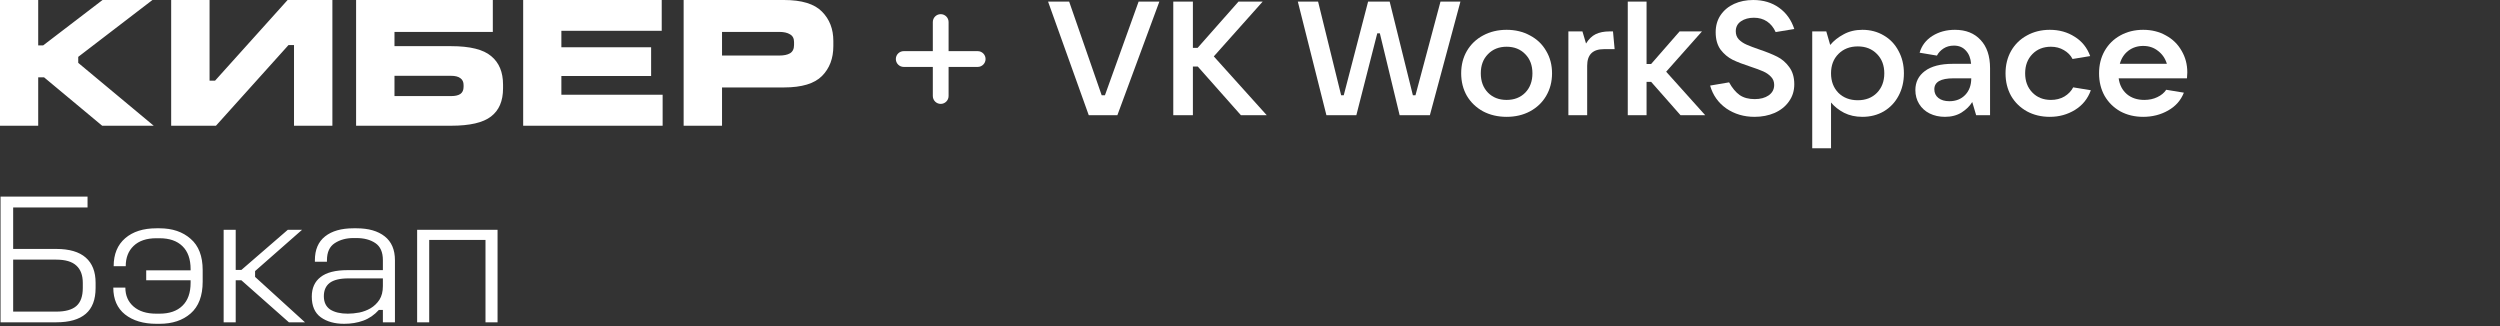<svg width="360" height="47" viewBox="0 0 360 47" fill="none" xmlns="http://www.w3.org/2000/svg">
<rect x="0" y="0" width="360" height="47" fill="#333333" stroke="none"/>
<path d="M22.974 32.875C24.816 32.875 26.308 33.379 27.448 34.388C28.606 35.379 29.186 36.883 29.186 38.9V40.549C29.186 42.602 28.606 44.134 27.448 45.143C26.308 46.133 24.816 46.628 22.974 46.628H22.526C20.649 46.628 19.14 46.178 17.999 45.277C16.876 44.377 16.314 43.088 16.314 41.413H18.052C18.052 42.548 18.447 43.458 19.236 44.143C20.026 44.827 21.114 45.169 22.5 45.169H22.974C24.395 45.169 25.492 44.791 26.264 44.034C27.053 43.278 27.448 42.17 27.448 40.711V40.359H21.053V38.928H27.448V38.766C27.448 37.306 27.053 36.198 26.264 35.441C25.492 34.685 24.395 34.307 22.974 34.307H22.5C21.096 34.307 20.008 34.676 19.236 35.415C18.482 36.136 18.105 37.108 18.105 38.333H16.367C16.367 36.604 16.92 35.261 18.025 34.307C19.131 33.352 20.631 32.875 22.526 32.875H22.974ZM51.345 32.875C53.064 32.875 54.416 33.261 55.398 34.036C56.381 34.811 56.872 35.955 56.872 37.468V46.412H55.135V44.629H54.556C53.907 45.349 53.16 45.863 52.318 46.169C51.476 46.475 50.555 46.628 49.555 46.628C48.186 46.628 47.064 46.313 46.187 45.683C45.327 45.052 44.897 44.061 44.897 42.71C44.897 41.485 45.318 40.549 46.16 39.9C47.002 39.234 48.301 38.9 50.056 38.9H55.135V37.468C55.135 36.315 54.775 35.495 54.056 35.009C53.336 34.523 52.424 34.279 51.318 34.279H50.898C49.862 34.279 48.967 34.523 48.213 35.009C47.459 35.495 47.081 36.315 47.081 37.468V37.685H45.344V37.468C45.344 35.955 45.835 34.811 46.817 34.036C47.8 33.261 49.16 32.875 50.898 32.875H51.345ZM12.607 29.875H1.896V35.847H8.106C9.984 35.847 11.397 36.261 12.345 37.09C13.292 37.919 13.766 39.126 13.766 40.711V41.468C13.766 43.143 13.292 44.386 12.345 45.196C11.397 46.007 9.984 46.412 8.106 46.412H0.079V28.308H12.607V29.875ZM33.942 38.873H34.758L41.443 33.091H43.496L36.732 39.035V39.873L43.917 46.412H41.602L34.758 40.359H33.942V46.412H32.205V33.091H33.942V38.873ZM71.648 46.412H69.911V34.55H61.805V46.412H60.067V33.091H71.648V46.412ZM50.16 40.089C48.95 40.089 48.055 40.305 47.476 40.737C46.914 41.17 46.634 41.81 46.634 42.656C46.634 43.521 46.941 44.161 47.555 44.575C48.186 44.971 49.029 45.169 50.081 45.169C50.59 45.169 51.143 45.115 51.739 45.007C52.336 44.881 52.88 44.674 53.371 44.386C53.88 44.08 54.301 43.674 54.635 43.17C54.968 42.648 55.135 41.99 55.135 41.197V40.089H50.16ZM1.896 44.872H8.106C9.422 44.872 10.388 44.602 11.002 44.062C11.616 43.521 11.923 42.657 11.923 41.468V40.738C11.923 39.639 11.616 38.81 11.002 38.252C10.388 37.675 9.422 37.387 8.106 37.387H1.896V44.872ZM5.501 6.539H6.212L14.766 0H21.951L11.265 8.188V9.052L22.136 18.105H14.713L6.343 11.133H5.501V18.105H0V0H5.501V6.539ZM30.177 11.619H30.966L41.415 0H47.864V18.105H42.337V6.485H41.547L31.098 18.105H24.649V0H30.177V11.619ZM70.966 4.594H56.806V6.647H64.965C67.684 6.647 69.606 7.125 70.728 8.079C71.869 9.016 72.439 10.385 72.439 12.187V12.727C72.439 14.546 71.861 15.898 70.703 16.78C69.563 17.663 67.65 18.105 64.965 18.105H51.278V0H70.966V4.594ZM95.288 4.432H80.838V6.81H93.761V10.943H80.838V13.646H95.419V18.105H75.337V0H95.288V4.432ZM112.895 0C115.456 7.04911e-05 117.281 0.559 118.369 1.676C119.457 2.775 120.001 4.18 120.001 5.891V6.647C120.001 8.413 119.457 9.845 118.369 10.943C117.281 12.042 115.456 12.592 112.895 12.592H103.972V18.105H98.444V0H112.895ZM56.806 13.835H64.965C65.544 13.835 65.983 13.736 66.281 13.538C66.597 13.322 66.755 12.979 66.755 12.511V12.24C66.755 11.808 66.606 11.484 66.308 11.268C66.009 11.033 65.561 10.917 64.965 10.917H56.806V13.835ZM103.972 7.998H112.21C112.877 7.998 113.394 7.89 113.763 7.674C114.149 7.44 114.342 7.044 114.342 6.485V6.053C114.342 5.53 114.149 5.161 113.763 4.945C113.394 4.711 112.877 4.594 112.21 4.594H103.972V7.998Z" fill="white"/>
<g clip-path="url(#clip0_1687_1698)">
<path d="M140.787 7.364H136.597V3.175C136.597 2.548 136.089 2.039 135.462 2.039C134.834 2.039 134.326 2.548 134.326 3.175V7.364H130.137C129.509 7.364 129.001 7.873 129.001 8.5C129.001 9.127 129.509 9.636 130.137 9.636H134.326V13.825C134.326 14.452 134.834 14.961 135.462 14.961C136.089 14.961 136.597 14.452 136.597 13.825V9.636H140.787C141.414 9.636 141.922 9.127 141.922 8.5C141.922 7.873 141.414 7.364 140.787 7.364Z" fill="white"/>
</g>
<path d="M160.9 16.593H156.782L150.922 0.232H153.958L158.641 13.715H159.112L163.959 0.232H166.948L160.9 16.593Z" fill="white"/>
<path d="M174.788 8.122L182.413 16.593H178.694L172.482 9.584H171.776V16.593H168.952V0.232H171.776V6.892H172.458L178.341 0.232H181.824L174.788 8.122Z" fill="white"/>
<path d="M195.312 16.593H191.005L186.887 0.232H189.805L193.123 13.715H193.5L197.006 0.232H200.112L203.454 13.715H203.83L207.431 0.232H210.302L205.901 16.593H201.548L198.7 4.804H198.324L195.312 16.593Z" fill="white"/>
<path d="M216.952 16.825C215.697 16.825 214.568 16.562 213.564 16.036C212.575 15.494 211.799 14.752 211.234 13.808C210.685 12.849 210.41 11.766 210.41 10.559C210.41 9.352 210.685 8.277 211.234 7.333C211.799 6.374 212.575 5.631 213.564 5.105C214.568 4.564 215.697 4.293 216.952 4.293C218.207 4.293 219.329 4.564 220.317 5.105C221.321 5.631 222.098 6.374 222.647 7.333C223.212 8.277 223.494 9.352 223.494 10.559C223.494 11.766 223.212 12.849 222.647 13.808C222.098 14.752 221.321 15.494 220.317 16.036C219.329 16.562 218.207 16.825 216.952 16.825ZM216.952 14.388C218.05 14.388 218.945 14.04 219.635 13.344C220.325 12.632 220.67 11.704 220.67 10.559C220.67 9.414 220.325 8.494 219.635 7.797C218.945 7.086 218.05 6.73 216.952 6.73C215.854 6.73 214.96 7.086 214.27 7.797C213.579 8.494 213.234 9.414 213.234 10.559C213.234 11.704 213.579 12.632 214.27 13.344C214.96 14.04 215.854 14.388 216.952 14.388Z" fill="white"/>
<path d="M225.847 16.593V4.525H227.871L228.388 6.266C228.781 5.631 229.243 5.183 229.777 4.92C230.326 4.657 230.985 4.525 231.753 4.525H232.271L232.506 7.078H230.953C229.353 7.078 228.553 7.875 228.553 9.468V16.593H225.847Z" fill="white"/>
<path d="M245.553 16.593H241.999L237.764 11.789H237.105V16.593H234.398V0.232H237.105V9.213H237.764L241.858 4.525H245.082L239.928 10.327L245.553 16.593Z" fill="white"/>
<path d="M252.658 16.825C251.121 16.825 249.764 16.422 248.587 15.618C247.426 14.798 246.65 13.7 246.257 12.323L248.987 11.858C249.442 12.678 249.952 13.29 250.517 13.692C251.081 14.079 251.803 14.272 252.682 14.272C253.497 14.272 254.164 14.094 254.682 13.738C255.215 13.367 255.482 12.864 255.482 12.23C255.482 11.766 255.333 11.379 255.035 11.069C254.737 10.745 254.36 10.482 253.905 10.28C253.45 10.079 252.846 9.855 252.093 9.607C251.042 9.267 250.179 8.935 249.505 8.61C248.83 8.269 248.25 7.782 247.763 7.148C247.293 6.498 247.057 5.662 247.057 4.641C247.057 3.698 247.293 2.878 247.763 2.181C248.25 1.47 248.901 0.928 249.717 0.557C250.532 0.186 251.45 0 252.47 0C253.913 0 255.153 0.371 256.188 1.114C257.223 1.857 257.953 2.878 258.377 4.177L255.694 4.618C255.396 3.953 254.98 3.442 254.447 3.086C253.913 2.731 253.286 2.553 252.564 2.553C251.827 2.553 251.207 2.723 250.705 3.063C250.203 3.404 249.952 3.883 249.952 4.502C249.952 4.966 250.093 5.353 250.376 5.662C250.674 5.972 251.05 6.227 251.505 6.428C251.96 6.629 252.572 6.861 253.341 7.124C254.392 7.48 255.255 7.828 255.929 8.169C256.604 8.509 257.176 9.004 257.647 9.654C258.133 10.304 258.377 11.131 258.377 12.137C258.377 13.081 258.118 13.908 257.6 14.62C257.098 15.332 256.408 15.881 255.529 16.268C254.666 16.639 253.709 16.825 252.658 16.825Z" fill="white"/>
<path d="M260.961 21.35V4.525H262.985L263.55 6.475C264.052 5.871 264.695 5.361 265.48 4.943C266.264 4.51 267.166 4.293 268.186 4.293C269.331 4.293 270.359 4.564 271.268 5.105C272.178 5.631 272.884 6.374 273.386 7.333C273.904 8.277 274.163 9.352 274.163 10.559C274.163 11.766 273.904 12.849 273.386 13.808C272.884 14.752 272.178 15.494 271.268 16.036C270.359 16.562 269.331 16.825 268.186 16.825C267.197 16.825 266.319 16.631 265.55 16.245C264.781 15.842 264.154 15.347 263.668 14.759V21.35H260.961ZM267.527 14.434C268.656 14.434 269.574 14.079 270.28 13.367C270.986 12.64 271.339 11.704 271.339 10.559C271.339 9.414 270.986 8.486 270.28 7.774C269.574 7.047 268.656 6.683 267.527 6.683C266.382 6.683 265.448 7.047 264.727 7.774C264.021 8.486 263.668 9.414 263.668 10.559C263.668 11.704 264.021 12.64 264.727 13.367C265.448 14.079 266.382 14.434 267.527 14.434Z" fill="white"/>
<path d="M281.508 4.293C283.077 4.293 284.308 4.781 285.203 5.755C286.113 6.714 286.568 8.068 286.568 9.816V16.593H284.567L284.003 14.69C283.657 15.262 283.148 15.765 282.473 16.198C281.798 16.616 280.998 16.825 280.073 16.825C279.257 16.825 278.52 16.662 277.861 16.337C277.217 16.012 276.715 15.556 276.355 14.968C275.994 14.38 275.813 13.715 275.813 12.972C275.813 11.828 276.268 10.915 277.178 10.234C278.104 9.538 279.445 9.19 281.202 9.19H283.838C283.775 8.385 283.524 7.751 283.085 7.287C282.661 6.807 282.089 6.567 281.367 6.567C280.786 6.567 280.284 6.707 279.861 6.985C279.437 7.264 279.124 7.604 278.92 8.006L276.425 7.589C276.723 6.567 277.335 5.763 278.261 5.175C279.202 4.587 280.284 4.293 281.508 4.293ZM280.708 14.574C281.649 14.574 282.41 14.272 282.991 13.669C283.571 13.065 283.861 12.268 283.861 11.278H281.296C279.461 11.278 278.543 11.804 278.543 12.856C278.543 13.382 278.739 13.8 279.131 14.11C279.524 14.419 280.049 14.574 280.708 14.574Z" fill="white"/>
<path d="M295.175 16.825C293.951 16.825 292.853 16.562 291.88 16.036C290.908 15.494 290.147 14.752 289.598 13.808C289.064 12.849 288.797 11.766 288.797 10.559C288.797 9.352 289.064 8.277 289.598 7.333C290.147 6.374 290.908 5.631 291.88 5.105C292.853 4.564 293.951 4.293 295.175 4.293C296.524 4.293 297.716 4.626 298.752 5.291C299.803 5.941 300.548 6.869 300.987 8.076L298.446 8.494C298.179 7.968 297.763 7.542 297.198 7.217C296.649 6.892 296.03 6.73 295.339 6.73C294.241 6.73 293.347 7.086 292.657 7.797C291.966 8.509 291.621 9.43 291.621 10.559C291.621 11.688 291.966 12.609 292.657 13.32C293.347 14.032 294.241 14.388 295.339 14.388C296.061 14.388 296.704 14.226 297.269 13.901C297.834 13.56 298.257 13.119 298.54 12.578L301.081 12.996C300.642 14.218 299.881 15.162 298.799 15.827C297.716 16.492 296.508 16.825 295.175 16.825Z" fill="white"/>
<path d="M314.972 10.42C314.972 10.652 314.956 10.938 314.924 11.278H305.088C305.214 12.222 305.606 12.98 306.265 13.553C306.924 14.11 307.763 14.388 308.783 14.388C309.473 14.388 310.093 14.257 310.642 13.993C311.206 13.73 311.638 13.375 311.936 12.926L314.477 13.344C314.038 14.458 313.277 15.316 312.195 15.92C311.128 16.523 309.936 16.825 308.618 16.825C307.394 16.825 306.296 16.562 305.323 16.036C304.366 15.494 303.613 14.752 303.064 13.808C302.531 12.849 302.264 11.766 302.264 10.559C302.264 9.352 302.531 8.277 303.064 7.333C303.613 6.374 304.366 5.631 305.323 5.105C306.296 4.564 307.394 4.293 308.618 4.293C309.842 4.293 310.932 4.564 311.889 5.105C312.862 5.631 313.615 6.366 314.148 7.31C314.697 8.238 314.972 9.275 314.972 10.42ZM308.618 6.614C307.802 6.614 307.088 6.846 306.476 7.31C305.88 7.774 305.472 8.401 305.253 9.19H312.03C311.795 8.416 311.371 7.797 310.759 7.333C310.163 6.854 309.449 6.614 308.618 6.614Z" fill="white"/>
<defs>
<clipPath id="clip0_1687_1698">
<rect width="12.921" height="17" fill="white" transform="translate(129.001)"/>
</clipPath>
</defs>
</svg>
